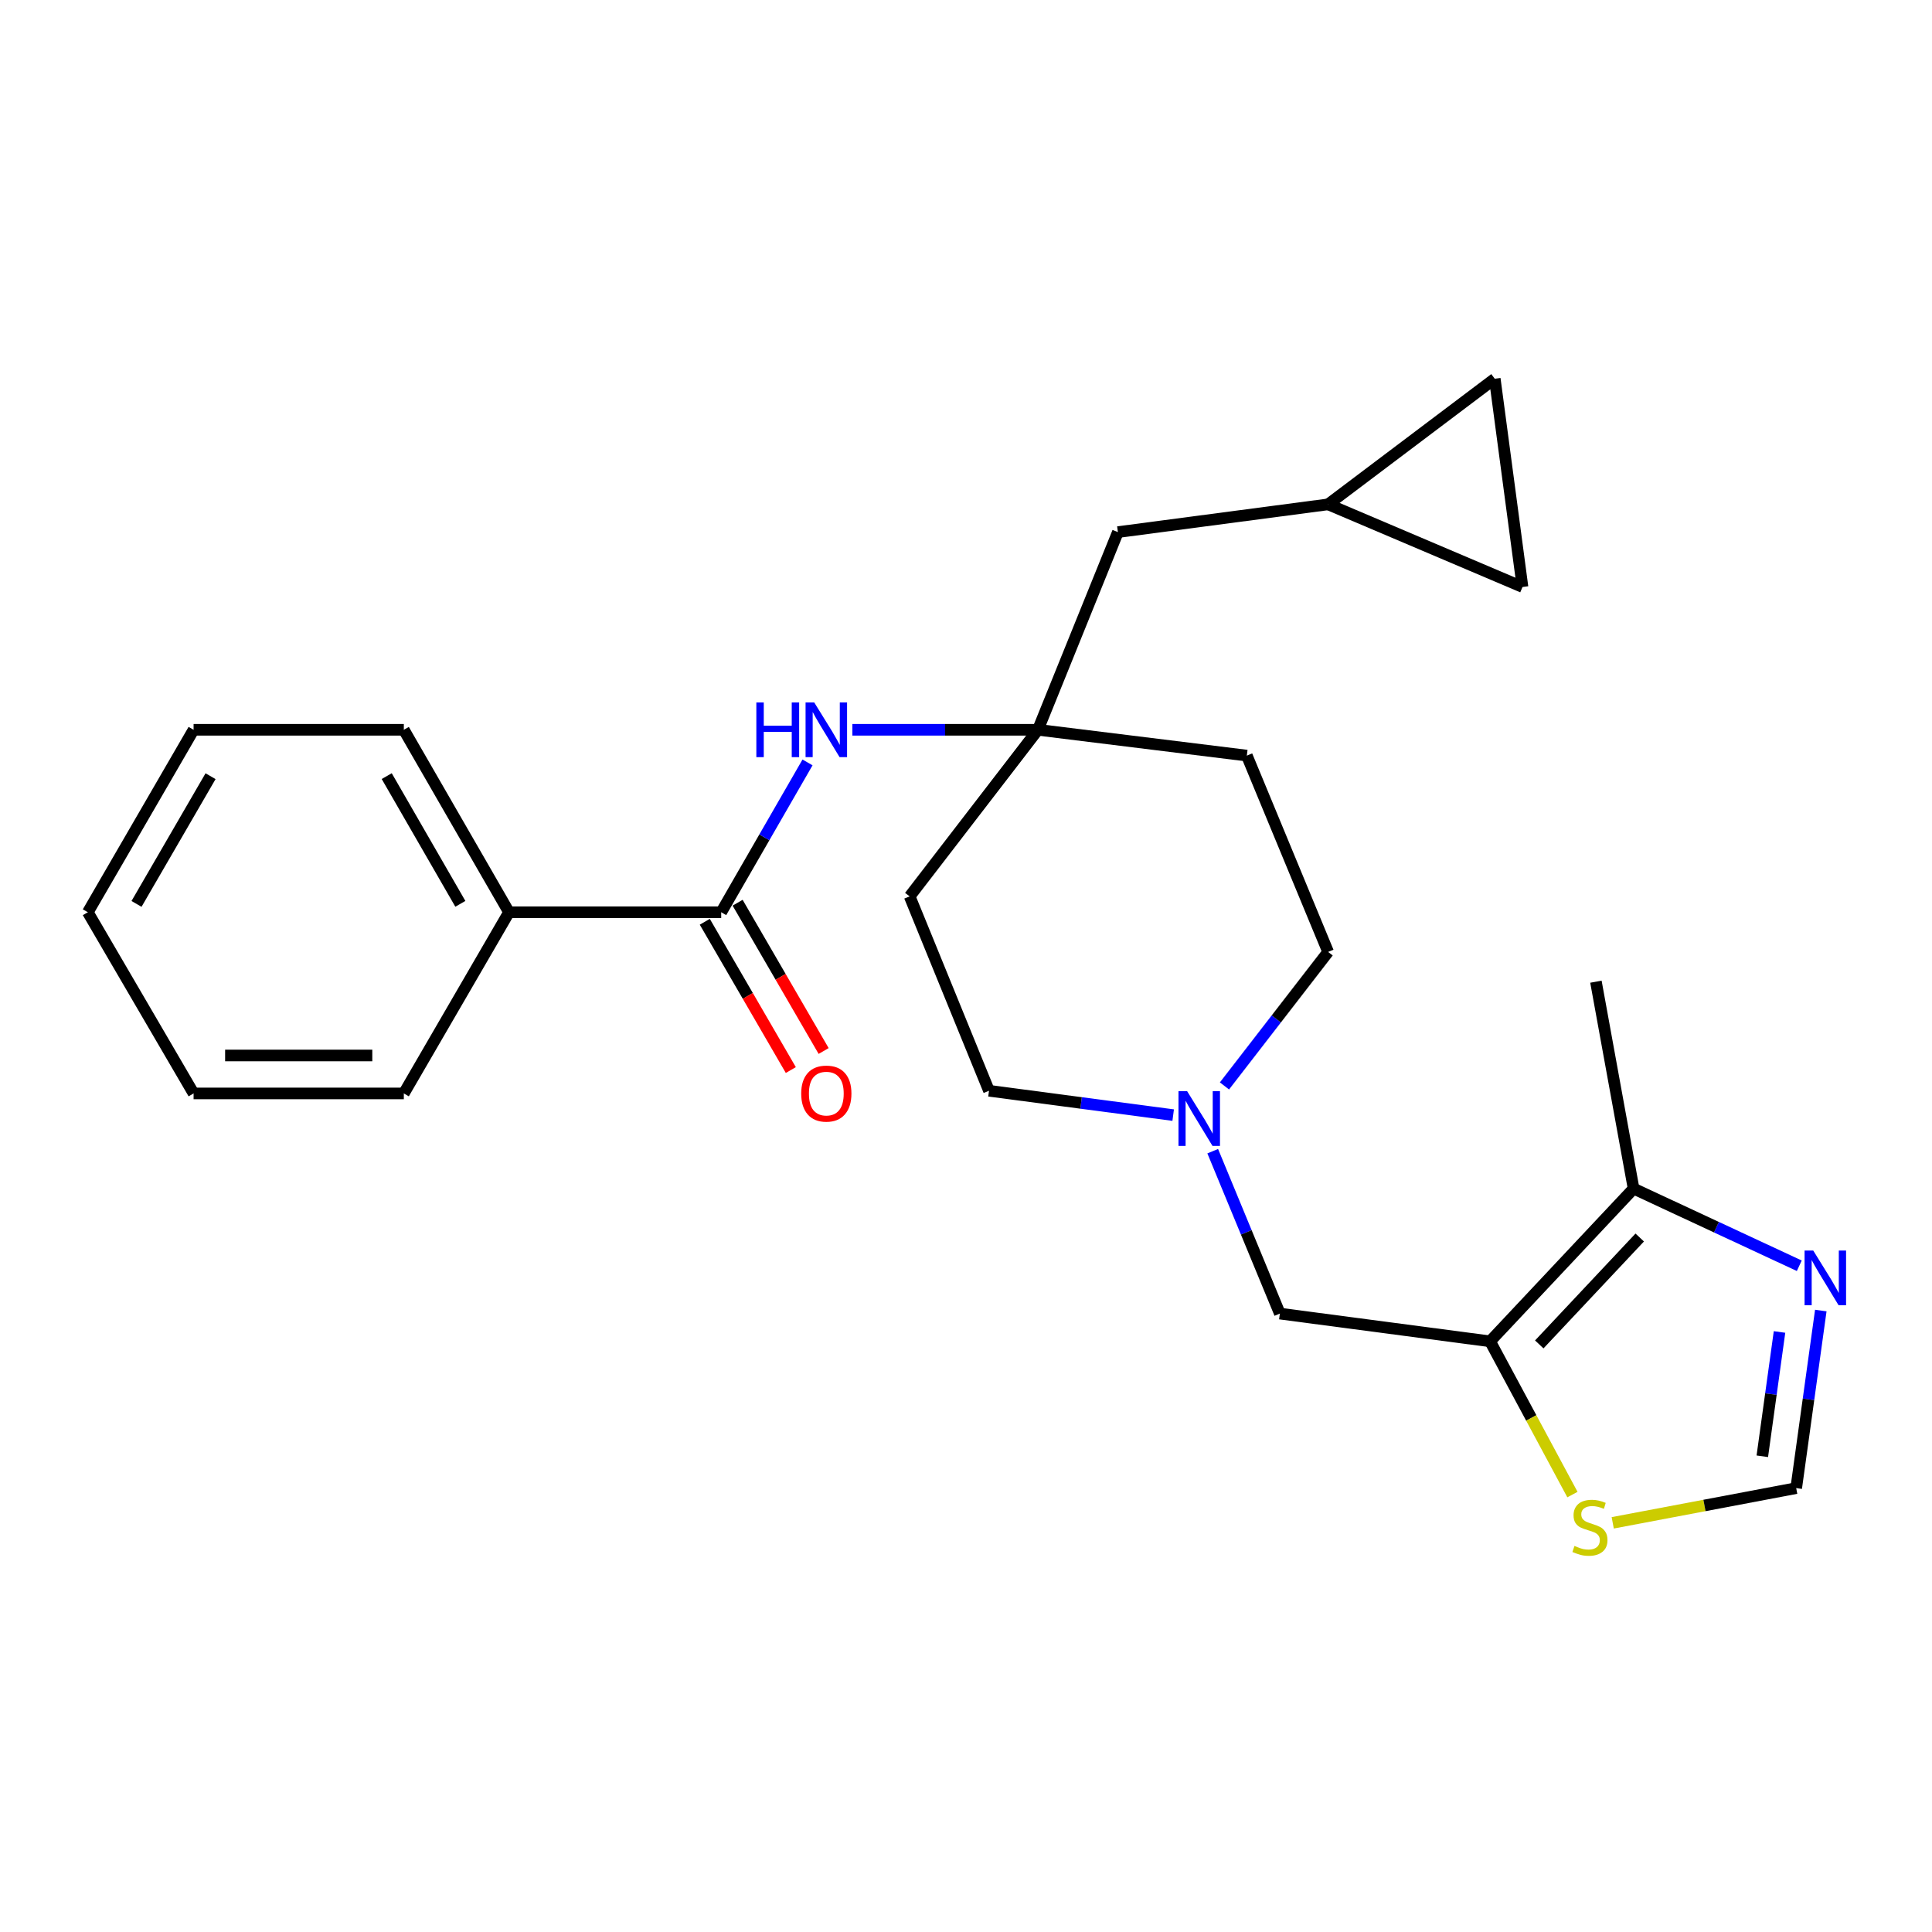 <?xml version='1.0' encoding='iso-8859-1'?>
<svg version='1.1' baseProfile='full'
              xmlns='http://www.w3.org/2000/svg'
                      xmlns:rdkit='http://www.rdkit.org/xml'
                      xmlns:xlink='http://www.w3.org/1999/xlink'
                  xml:space='preserve'
width='1000px' height='1000px' viewBox='0 0 1000 1000'>
<!-- END OF HEADER -->
<rect style='opacity:1.0;fill:#FFFFFF;stroke:none' width='1000' height='1000' x='0' y='0'> </rect>
<path class='bond-2' d='M 771.266,694.275 L 845.546,615.226' style='fill:none;fill-rule:evenodd;stroke:#000000;stroke-width:6px;stroke-linecap:butt;stroke-linejoin:miter;stroke-opacity:1' />
<path class='bond-2' d='M 796.722,695.868 L 848.718,640.534' style='fill:none;fill-rule:evenodd;stroke:#000000;stroke-width:6px;stroke-linecap:butt;stroke-linejoin:miter;stroke-opacity:1' />
<path class='bond-5' d='M 771.266,694.275 L 792.579,733.935' style='fill:none;fill-rule:evenodd;stroke:#000000;stroke-width:6px;stroke-linecap:butt;stroke-linejoin:miter;stroke-opacity:1' />
<path class='bond-5' d='M 792.579,733.935 L 813.892,773.596' style='fill:none;fill-rule:evenodd;stroke:#CCCC00;stroke-width:6px;stroke-linecap:butt;stroke-linejoin:miter;stroke-opacity:1' />
<path class='bond-8' d='M 771.266,694.275 L 662.448,679.914' style='fill:none;fill-rule:evenodd;stroke:#000000;stroke-width:6px;stroke-linecap:butt;stroke-linejoin:miter;stroke-opacity:1' />
<path class='bond-0' d='M 373.294,472.176 L 395.634,433.401' style='fill:none;fill-rule:evenodd;stroke:#000000;stroke-width:6px;stroke-linecap:butt;stroke-linejoin:miter;stroke-opacity:1' />
<path class='bond-0' d='M 395.634,433.401 L 417.974,394.626' style='fill:none;fill-rule:evenodd;stroke:#0000FF;stroke-width:6px;stroke-linecap:butt;stroke-linejoin:miter;stroke-opacity:1' />
<path class='bond-12' d='M 364.799,477.105 L 387.063,515.48' style='fill:none;fill-rule:evenodd;stroke:#000000;stroke-width:6px;stroke-linecap:butt;stroke-linejoin:miter;stroke-opacity:1' />
<path class='bond-12' d='M 387.063,515.48 L 409.327,553.855' style='fill:none;fill-rule:evenodd;stroke:#FF0000;stroke-width:6px;stroke-linecap:butt;stroke-linejoin:miter;stroke-opacity:1' />
<path class='bond-12' d='M 381.788,467.248 L 404.053,505.623' style='fill:none;fill-rule:evenodd;stroke:#000000;stroke-width:6px;stroke-linecap:butt;stroke-linejoin:miter;stroke-opacity:1' />
<path class='bond-12' d='M 404.053,505.623 L 426.317,543.998' style='fill:none;fill-rule:evenodd;stroke:#FF0000;stroke-width:6px;stroke-linecap:butt;stroke-linejoin:miter;stroke-opacity:1' />
<path class='bond-13' d='M 373.294,472.176 L 263.461,472.176' style='fill:none;fill-rule:evenodd;stroke:#000000;stroke-width:6px;stroke-linecap:butt;stroke-linejoin:miter;stroke-opacity:1' />
<path class='bond-1' d='M 931.306,655.154 L 888.426,635.19' style='fill:none;fill-rule:evenodd;stroke:#0000FF;stroke-width:6px;stroke-linecap:butt;stroke-linejoin:miter;stroke-opacity:1' />
<path class='bond-1' d='M 888.426,635.19 L 845.546,615.226' style='fill:none;fill-rule:evenodd;stroke:#000000;stroke-width:6px;stroke-linecap:butt;stroke-linejoin:miter;stroke-opacity:1' />
<path class='bond-25' d='M 942.442,678.335 L 936.077,724.291' style='fill:none;fill-rule:evenodd;stroke:#0000FF;stroke-width:6px;stroke-linecap:butt;stroke-linejoin:miter;stroke-opacity:1' />
<path class='bond-25' d='M 936.077,724.291 L 929.713,770.247' style='fill:none;fill-rule:evenodd;stroke:#000000;stroke-width:6px;stroke-linecap:butt;stroke-linejoin:miter;stroke-opacity:1' />
<path class='bond-25' d='M 921.076,689.427 L 916.621,721.596' style='fill:none;fill-rule:evenodd;stroke:#0000FF;stroke-width:6px;stroke-linecap:butt;stroke-linejoin:miter;stroke-opacity:1' />
<path class='bond-25' d='M 916.621,721.596 L 912.166,753.765' style='fill:none;fill-rule:evenodd;stroke:#000000;stroke-width:6px;stroke-linecap:butt;stroke-linejoin:miter;stroke-opacity:1' />
<path class='bond-19' d='M 845.546,615.226 L 826.046,508.122' style='fill:none;fill-rule:evenodd;stroke:#000000;stroke-width:6px;stroke-linecap:butt;stroke-linejoin:miter;stroke-opacity:1' />
<path class='bond-3' d='M 537.218,377.741 L 645.36,391.098' style='fill:none;fill-rule:evenodd;stroke:#000000;stroke-width:6px;stroke-linecap:butt;stroke-linejoin:miter;stroke-opacity:1' />
<path class='bond-4' d='M 537.218,377.741 L 489.199,377.741' style='fill:none;fill-rule:evenodd;stroke:#000000;stroke-width:6px;stroke-linecap:butt;stroke-linejoin:miter;stroke-opacity:1' />
<path class='bond-4' d='M 489.199,377.741 L 441.18,377.741' style='fill:none;fill-rule:evenodd;stroke:#0000FF;stroke-width:6px;stroke-linecap:butt;stroke-linejoin:miter;stroke-opacity:1' />
<path class='bond-16' d='M 537.218,377.741 L 578.62,275.416' style='fill:none;fill-rule:evenodd;stroke:#000000;stroke-width:6px;stroke-linecap:butt;stroke-linejoin:miter;stroke-opacity:1' />
<path class='bond-26' d='M 537.218,377.741 L 470.839,463.97' style='fill:none;fill-rule:evenodd;stroke:#000000;stroke-width:6px;stroke-linecap:butt;stroke-linejoin:miter;stroke-opacity:1' />
<path class='bond-6' d='M 834.743,788.213 L 882.228,779.23' style='fill:none;fill-rule:evenodd;stroke:#CCCC00;stroke-width:6px;stroke-linecap:butt;stroke-linejoin:miter;stroke-opacity:1' />
<path class='bond-6' d='M 882.228,779.23 L 929.713,770.247' style='fill:none;fill-rule:evenodd;stroke:#000000;stroke-width:6px;stroke-linecap:butt;stroke-linejoin:miter;stroke-opacity:1' />
<path class='bond-7' d='M 627.702,595.855 L 645.075,637.885' style='fill:none;fill-rule:evenodd;stroke:#0000FF;stroke-width:6px;stroke-linecap:butt;stroke-linejoin:miter;stroke-opacity:1' />
<path class='bond-7' d='M 645.075,637.885 L 662.448,679.914' style='fill:none;fill-rule:evenodd;stroke:#000000;stroke-width:6px;stroke-linecap:butt;stroke-linejoin:miter;stroke-opacity:1' />
<path class='bond-17' d='M 607.236,577.182 L 559.569,570.882' style='fill:none;fill-rule:evenodd;stroke:#0000FF;stroke-width:6px;stroke-linecap:butt;stroke-linejoin:miter;stroke-opacity:1' />
<path class='bond-17' d='M 559.569,570.882 L 511.902,564.582' style='fill:none;fill-rule:evenodd;stroke:#000000;stroke-width:6px;stroke-linecap:butt;stroke-linejoin:miter;stroke-opacity:1' />
<path class='bond-18' d='M 633.782,562.078 L 660.61,527.396' style='fill:none;fill-rule:evenodd;stroke:#0000FF;stroke-width:6px;stroke-linecap:butt;stroke-linejoin:miter;stroke-opacity:1' />
<path class='bond-18' d='M 660.61,527.396 L 687.438,492.713' style='fill:none;fill-rule:evenodd;stroke:#000000;stroke-width:6px;stroke-linecap:butt;stroke-linejoin:miter;stroke-opacity:1' />
<path class='bond-9' d='M 687.438,261.056 L 578.62,275.416' style='fill:none;fill-rule:evenodd;stroke:#000000;stroke-width:6px;stroke-linecap:butt;stroke-linejoin:miter;stroke-opacity:1' />
<path class='bond-10' d='M 687.438,261.056 L 773.689,196.029' style='fill:none;fill-rule:evenodd;stroke:#000000;stroke-width:6px;stroke-linecap:butt;stroke-linejoin:miter;stroke-opacity:1' />
<path class='bond-11' d='M 687.438,261.056 L 788.049,303.832' style='fill:none;fill-rule:evenodd;stroke:#000000;stroke-width:6px;stroke-linecap:butt;stroke-linejoin:miter;stroke-opacity:1' />
<path class='bond-27' d='M 773.689,196.029 L 788.049,303.832' style='fill:none;fill-rule:evenodd;stroke:#000000;stroke-width:6px;stroke-linecap:butt;stroke-linejoin:miter;stroke-opacity:1' />
<path class='bond-20' d='M 263.461,472.176 L 209.019,377.741' style='fill:none;fill-rule:evenodd;stroke:#000000;stroke-width:6px;stroke-linecap:butt;stroke-linejoin:miter;stroke-opacity:1' />
<path class='bond-20' d='M 238.278,467.821 L 200.169,401.717' style='fill:none;fill-rule:evenodd;stroke:#000000;stroke-width:6px;stroke-linecap:butt;stroke-linejoin:miter;stroke-opacity:1' />
<path class='bond-21' d='M 263.461,472.176 L 209.019,565.957' style='fill:none;fill-rule:evenodd;stroke:#000000;stroke-width:6px;stroke-linecap:butt;stroke-linejoin:miter;stroke-opacity:1' />
<path class='bond-14' d='M 470.839,463.97 L 511.902,564.582' style='fill:none;fill-rule:evenodd;stroke:#000000;stroke-width:6px;stroke-linecap:butt;stroke-linejoin:miter;stroke-opacity:1' />
<path class='bond-15' d='M 645.36,391.098 L 687.438,492.713' style='fill:none;fill-rule:evenodd;stroke:#000000;stroke-width:6px;stroke-linecap:butt;stroke-linejoin:miter;stroke-opacity:1' />
<path class='bond-23' d='M 209.019,377.741 L 100.202,377.741' style='fill:none;fill-rule:evenodd;stroke:#000000;stroke-width:6px;stroke-linecap:butt;stroke-linejoin:miter;stroke-opacity:1' />
<path class='bond-22' d='M 209.019,565.957 L 100.202,565.957' style='fill:none;fill-rule:evenodd;stroke:#000000;stroke-width:6px;stroke-linecap:butt;stroke-linejoin:miter;stroke-opacity:1' />
<path class='bond-22' d='M 192.697,546.315 L 116.524,546.315' style='fill:none;fill-rule:evenodd;stroke:#000000;stroke-width:6px;stroke-linecap:butt;stroke-linejoin:miter;stroke-opacity:1' />
<path class='bond-24' d='M 100.202,565.957 L 45.455,472.176' style='fill:none;fill-rule:evenodd;stroke:#000000;stroke-width:6px;stroke-linecap:butt;stroke-linejoin:miter;stroke-opacity:1' />
<path class='bond-28' d='M 100.202,377.741 L 45.455,472.176' style='fill:none;fill-rule:evenodd;stroke:#000000;stroke-width:6px;stroke-linecap:butt;stroke-linejoin:miter;stroke-opacity:1' />
<path class='bond-28' d='M 108.983,401.758 L 70.66,467.862' style='fill:none;fill-rule:evenodd;stroke:#000000;stroke-width:6px;stroke-linecap:butt;stroke-linejoin:miter;stroke-opacity:1' />
<path  class='atom-2' d='M 938.523 647.269
L 947.803 662.269
Q 948.723 663.749, 950.203 666.429
Q 951.683 669.109, 951.763 669.269
L 951.763 647.269
L 955.523 647.269
L 955.523 675.589
L 951.643 675.589
L 941.683 659.189
Q 940.523 657.269, 939.283 655.069
Q 938.083 652.869, 937.723 652.189
L 937.723 675.589
L 934.043 675.589
L 934.043 647.269
L 938.523 647.269
' fill='#0000FF'/>
<path  class='atom-5' d='M 391.482 363.581
L 395.322 363.581
L 395.322 375.621
L 409.802 375.621
L 409.802 363.581
L 413.642 363.581
L 413.642 391.901
L 409.802 391.901
L 409.802 378.821
L 395.322 378.821
L 395.322 391.901
L 391.482 391.901
L 391.482 363.581
' fill='#0000FF'/>
<path  class='atom-5' d='M 421.442 363.581
L 430.722 378.581
Q 431.642 380.061, 433.122 382.741
Q 434.602 385.421, 434.682 385.581
L 434.682 363.581
L 438.442 363.581
L 438.442 391.901
L 434.562 391.901
L 424.602 375.501
Q 423.442 373.581, 422.202 371.381
Q 421.002 369.181, 420.642 368.501
L 420.642 391.901
L 416.962 391.901
L 416.962 363.581
L 421.442 363.581
' fill='#0000FF'/>
<path  class='atom-6' d='M 814.947 800.165
Q 815.267 800.285, 816.587 800.845
Q 817.907 801.405, 819.347 801.765
Q 820.827 802.085, 822.267 802.085
Q 824.947 802.085, 826.507 800.805
Q 828.067 799.485, 828.067 797.205
Q 828.067 795.645, 827.267 794.685
Q 826.507 793.725, 825.307 793.205
Q 824.107 792.685, 822.107 792.085
Q 819.587 791.325, 818.067 790.605
Q 816.587 789.885, 815.507 788.365
Q 814.467 786.845, 814.467 784.285
Q 814.467 780.725, 816.867 778.525
Q 819.307 776.325, 824.107 776.325
Q 827.387 776.325, 831.107 777.885
L 830.187 780.965
Q 826.787 779.565, 824.227 779.565
Q 821.467 779.565, 819.947 780.725
Q 818.427 781.845, 818.467 783.805
Q 818.467 785.325, 819.227 786.245
Q 820.027 787.165, 821.147 787.685
Q 822.307 788.205, 824.227 788.805
Q 826.787 789.605, 828.307 790.405
Q 829.827 791.205, 830.907 792.845
Q 832.027 794.445, 832.027 797.205
Q 832.027 801.125, 829.387 803.245
Q 826.787 805.325, 822.427 805.325
Q 819.907 805.325, 817.987 804.765
Q 816.107 804.245, 813.867 803.325
L 814.947 800.165
' fill='#CCCC00'/>
<path  class='atom-8' d='M 614.46 564.804
L 623.74 579.804
Q 624.66 581.284, 626.14 583.964
Q 627.62 586.644, 627.7 586.804
L 627.7 564.804
L 631.46 564.804
L 631.46 593.124
L 627.58 593.124
L 617.62 576.724
Q 616.46 574.804, 615.22 572.604
Q 614.02 570.404, 613.66 569.724
L 613.66 593.124
L 609.98 593.124
L 609.98 564.804
L 614.46 564.804
' fill='#0000FF'/>
<path  class='atom-13' d='M 414.702 566.037
Q 414.702 559.237, 418.062 555.437
Q 421.422 551.637, 427.702 551.637
Q 433.982 551.637, 437.342 555.437
Q 440.702 559.237, 440.702 566.037
Q 440.702 572.917, 437.302 576.837
Q 433.902 580.717, 427.702 580.717
Q 421.462 580.717, 418.062 576.837
Q 414.702 572.957, 414.702 566.037
M 427.702 577.517
Q 432.022 577.517, 434.342 574.637
Q 436.702 571.717, 436.702 566.037
Q 436.702 560.477, 434.342 557.677
Q 432.022 554.837, 427.702 554.837
Q 423.382 554.837, 421.022 557.637
Q 418.702 560.437, 418.702 566.037
Q 418.702 571.757, 421.022 574.637
Q 423.382 577.517, 427.702 577.517
' fill='#FF0000'/>
</svg>
